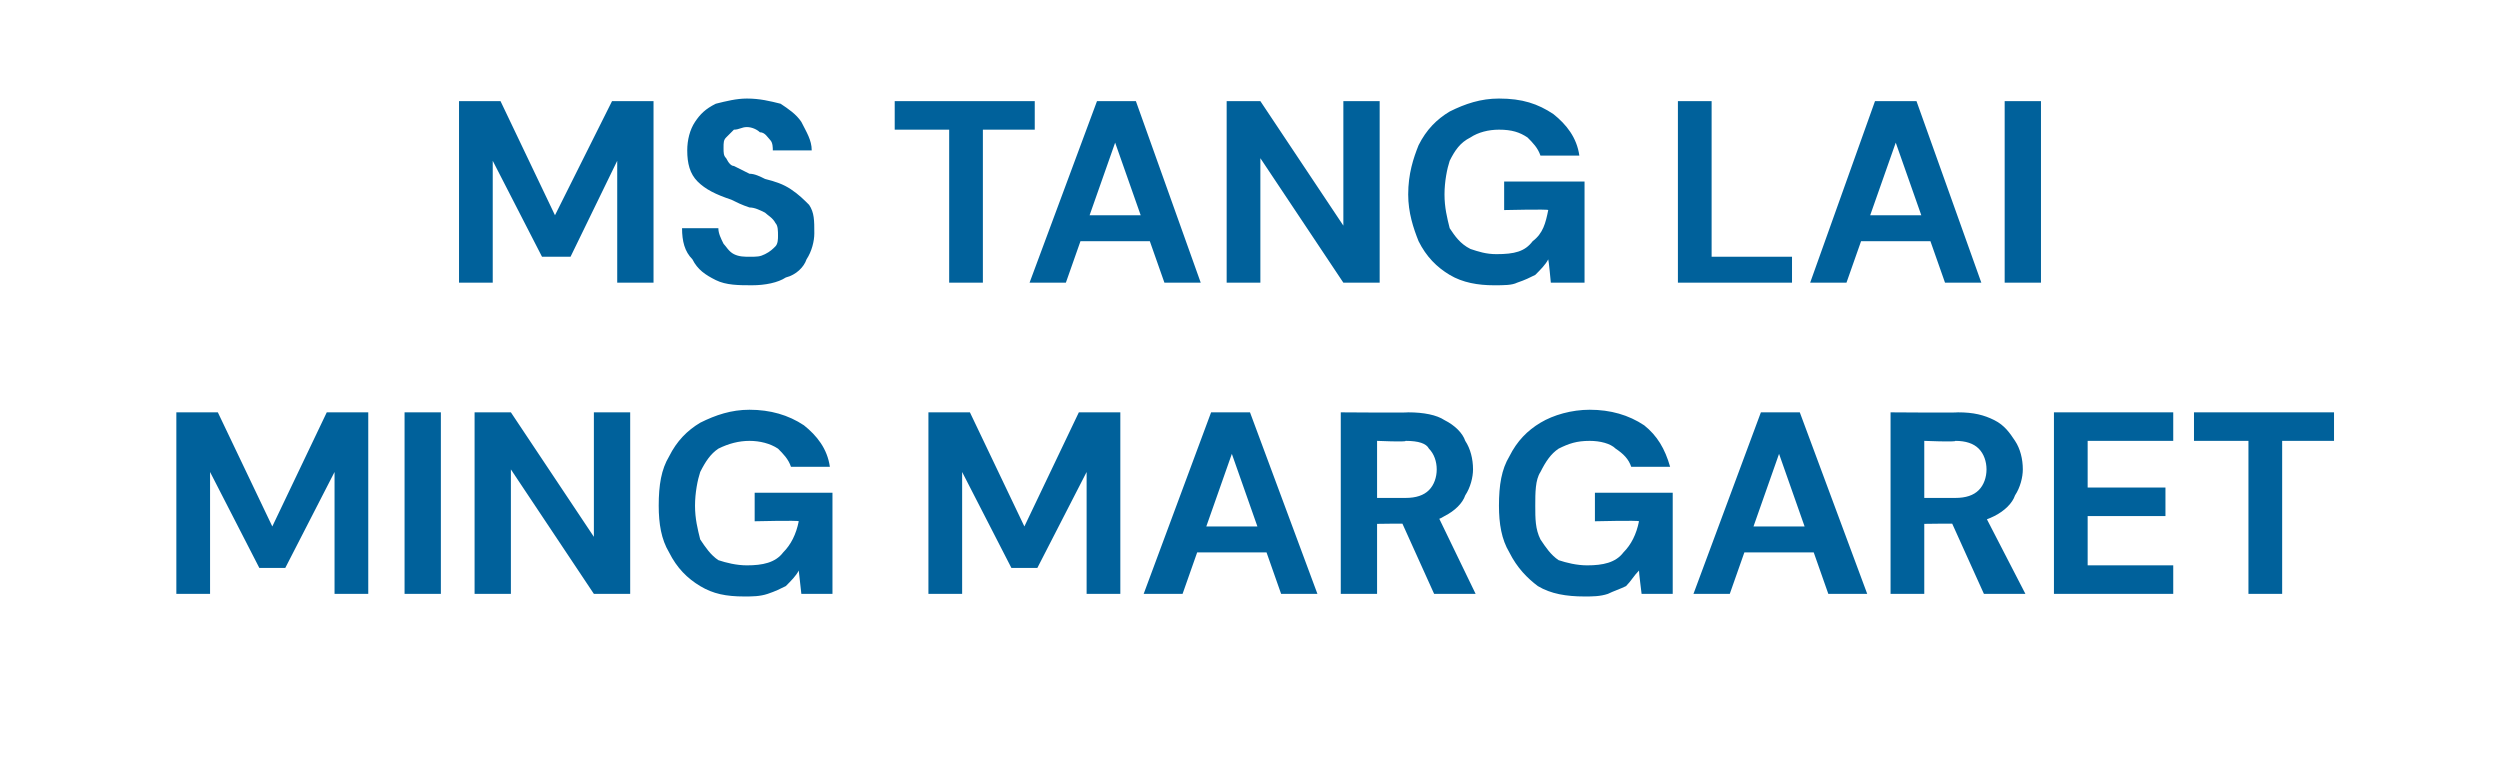 <?xml version="1.0" standalone="no"?><!DOCTYPE svg PUBLIC "-//W3C//DTD SVG 1.1//EN" "http://www.w3.org/Graphics/SVG/1.1/DTD/svg11.dtd"><svg xmlns="http://www.w3.org/2000/svg" version="1.1" width="96.4px" height="30.1px" viewBox="0 -1 96.4 30.1" style="top:-1px">  <desc>MS TANG LAI MING MARGARET</desc>  <defs/>  <g id="Polygon51753">    <path d="M 6.8 21.9 L 6.8 14.9 L 8.4 14.9 L 10.5 19.3 L 12.6 14.9 L 14.2 14.9 L 14.2 21.9 L 12.9 21.9 L 12.9 17.2 L 11 20.9 L 10 20.9 L 8.1 17.2 L 8.1 21.9 L 6.8 21.9 Z M 15.6 21.9 L 15.6 14.9 L 17 14.9 L 17 21.9 L 15.6 21.9 Z M 18.3 21.9 L 18.3 14.9 L 19.7 14.9 L 22.9 19.7 L 22.9 14.9 L 24.3 14.9 L 24.3 21.9 L 22.9 21.9 L 19.7 17.1 L 19.7 21.9 L 18.3 21.9 Z M 28.7 22 C 28 22 27.5 21.9 27 21.6 C 26.5 21.3 26.1 20.9 25.8 20.3 C 25.5 19.8 25.4 19.2 25.4 18.5 C 25.4 17.7 25.5 17.1 25.8 16.6 C 26.1 16 26.5 15.6 27 15.3 C 27.6 15 28.2 14.8 28.9 14.8 C 29.7 14.8 30.4 15 31 15.4 C 31.5 15.8 31.9 16.3 32 17 C 32 17 30.5 17 30.5 17 C 30.4 16.7 30.2 16.5 30 16.3 C 29.7 16.1 29.3 16 28.9 16 C 28.5 16 28.1 16.1 27.7 16.3 C 27.4 16.5 27.2 16.8 27 17.2 C 26.9 17.5 26.8 18 26.8 18.5 C 26.8 19 26.9 19.4 27 19.8 C 27.2 20.1 27.4 20.4 27.7 20.6 C 28 20.7 28.4 20.8 28.8 20.8 C 29.4 20.8 29.9 20.7 30.2 20.3 C 30.5 20 30.7 19.6 30.8 19.1 C 30.79 19.06 29.1 19.1 29.1 19.1 L 29.1 18 L 32.1 18 L 32.1 21.9 L 30.9 21.9 C 30.9 21.9 30.8 21.03 30.8 21 C 30.7 21.2 30.5 21.4 30.3 21.6 C 30.1 21.7 29.9 21.8 29.6 21.9 C 29.3 22 29 22 28.7 22 Z M 35.8 21.9 L 35.8 14.9 L 37.4 14.9 L 39.5 19.3 L 41.6 14.9 L 43.2 14.9 L 43.2 21.9 L 41.9 21.9 L 41.9 17.2 L 40 20.9 L 39 20.9 L 37.1 17.2 L 37.1 21.9 L 35.8 21.9 Z M 44.1 21.9 L 46.7 14.9 L 48.2 14.9 L 50.8 21.9 L 49.4 21.9 L 47.5 16.5 L 45.6 21.9 L 44.1 21.9 Z M 45.3 20.3 L 45.6 19.3 L 49.2 19.3 L 49.5 20.3 L 45.3 20.3 Z M 51.7 21.9 L 51.7 14.9 C 51.7 14.9 54.32 14.92 54.3 14.9 C 54.9 14.9 55.4 15 55.7 15.2 C 56.1 15.4 56.4 15.7 56.5 16 C 56.7 16.3 56.8 16.7 56.8 17.1 C 56.8 17.4 56.7 17.8 56.5 18.1 C 56.4 18.4 56.1 18.7 55.7 18.9 C 55.4 19.1 54.9 19.2 54.3 19.2 C 54.31 19.18 53.1 19.2 53.1 19.2 L 53.1 21.9 L 51.7 21.9 Z M 55.3 21.9 L 53.9 18.8 L 55.4 18.8 L 56.9 21.9 L 55.3 21.9 Z M 53.1 18.2 C 53.1 18.2 54.24 18.2 54.2 18.2 C 54.6 18.2 54.9 18.1 55.1 17.9 C 55.3 17.7 55.4 17.4 55.4 17.1 C 55.4 16.8 55.3 16.5 55.1 16.3 C 55 16.1 54.7 16 54.2 16 C 54.24 16.05 53.1 16 53.1 16 L 53.1 18.2 Z M 61.1 22 C 60.4 22 59.8 21.9 59.3 21.6 C 58.9 21.3 58.5 20.9 58.2 20.3 C 57.9 19.8 57.8 19.2 57.8 18.5 C 57.8 17.7 57.9 17.1 58.2 16.6 C 58.5 16 58.9 15.6 59.4 15.3 C 59.9 15 60.6 14.8 61.3 14.8 C 62.1 14.8 62.8 15 63.4 15.4 C 63.9 15.8 64.2 16.3 64.4 17 C 64.4 17 62.9 17 62.9 17 C 62.8 16.7 62.6 16.5 62.3 16.3 C 62.1 16.1 61.7 16 61.3 16 C 60.8 16 60.5 16.1 60.1 16.3 C 59.8 16.5 59.6 16.8 59.4 17.2 C 59.2 17.5 59.2 18 59.2 18.5 C 59.2 19 59.2 19.4 59.4 19.8 C 59.6 20.1 59.8 20.4 60.1 20.6 C 60.4 20.7 60.8 20.8 61.2 20.8 C 61.8 20.8 62.3 20.7 62.6 20.3 C 62.9 20 63.1 19.6 63.2 19.1 C 63.18 19.06 61.5 19.1 61.5 19.1 L 61.5 18 L 64.5 18 L 64.5 21.9 L 63.3 21.9 C 63.3 21.9 63.19 21.03 63.2 21 C 63 21.2 62.9 21.4 62.7 21.6 C 62.5 21.7 62.2 21.8 62 21.9 C 61.7 22 61.4 22 61.1 22 Z M 65.3 21.9 L 67.9 14.9 L 69.4 14.9 L 72 21.9 L 70.5 21.9 L 68.6 16.5 L 66.7 21.9 L 65.3 21.9 Z M 66.5 20.3 L 66.8 19.3 L 70.4 19.3 L 70.7 20.3 L 66.5 20.3 Z M 72.9 21.9 L 72.9 14.9 C 72.9 14.9 75.5 14.92 75.5 14.9 C 76.1 14.9 76.5 15 76.9 15.2 C 77.3 15.4 77.5 15.7 77.7 16 C 77.9 16.3 78 16.7 78 17.1 C 78 17.4 77.9 17.8 77.7 18.1 C 77.6 18.4 77.3 18.7 76.9 18.9 C 76.5 19.1 76.1 19.2 75.5 19.2 C 75.49 19.18 74.2 19.2 74.2 19.2 L 74.2 21.9 L 72.9 21.9 Z M 76.5 21.9 L 75.1 18.8 L 76.5 18.8 L 78.1 21.9 L 76.5 21.9 Z M 74.2 18.2 C 74.2 18.2 75.42 18.2 75.4 18.2 C 75.8 18.2 76.1 18.1 76.3 17.9 C 76.5 17.7 76.6 17.4 76.6 17.1 C 76.6 16.8 76.5 16.5 76.3 16.3 C 76.1 16.1 75.8 16 75.4 16 C 75.42 16.05 74.2 16 74.2 16 L 74.2 18.2 Z M 79.2 21.9 L 79.2 14.9 L 83.8 14.9 L 83.8 16 L 80.5 16 L 80.5 17.8 L 83.5 17.8 L 83.5 18.9 L 80.5 18.9 L 80.5 20.8 L 83.8 20.8 L 83.8 21.9 L 79.2 21.9 Z M 86.7 21.9 L 86.7 16 L 84.6 16 L 84.6 14.9 L 90 14.9 L 90 16 L 88 16 L 88 21.9 L 86.7 21.9 Z " stroke="none" fill="#00619b"/>  </g>  <g id="Polygon51752">    <path d="M 17.7 9.9 L 17.7 2.9 L 19.3 2.9 L 21.4 7.3 L 23.6 2.9 L 25.2 2.9 L 25.2 9.9 L 23.8 9.9 L 23.8 5.2 L 22 8.9 L 20.9 8.9 L 19 5.2 L 19 9.9 L 17.7 9.9 Z M 29 10 C 28.5 10 28 10 27.6 9.8 C 27.2 9.6 26.9 9.4 26.7 9 C 26.4 8.7 26.3 8.3 26.3 7.8 C 26.3 7.8 27.7 7.8 27.7 7.8 C 27.7 8 27.8 8.2 27.9 8.4 C 28 8.5 28.1 8.7 28.3 8.8 C 28.5 8.9 28.7 8.9 28.9 8.9 C 29.2 8.9 29.3 8.9 29.5 8.8 C 29.7 8.7 29.8 8.6 29.9 8.5 C 30 8.4 30 8.2 30 8.1 C 30 7.9 30 7.7 29.9 7.6 C 29.8 7.4 29.6 7.3 29.5 7.2 C 29.3 7.1 29.1 7 28.9 7 C 28.6 6.9 28.4 6.8 28.2 6.7 C 27.6 6.5 27.2 6.3 26.9 6 C 26.6 5.7 26.5 5.3 26.5 4.8 C 26.5 4.4 26.6 4 26.8 3.7 C 27 3.4 27.2 3.2 27.6 3 C 28 2.9 28.4 2.8 28.8 2.8 C 29.3 2.8 29.7 2.9 30.1 3 C 30.4 3.2 30.7 3.4 30.9 3.7 C 31.1 4.1 31.3 4.4 31.3 4.8 C 31.3 4.8 29.8 4.8 29.8 4.8 C 29.8 4.7 29.8 4.5 29.7 4.4 C 29.6 4.3 29.5 4.1 29.3 4.1 C 29.2 4 29 3.9 28.8 3.9 C 28.6 3.9 28.5 4 28.3 4 C 28.2 4.1 28.1 4.2 28 4.3 C 27.9 4.4 27.9 4.5 27.9 4.7 C 27.9 4.9 27.9 5 28 5.1 C 28.1 5.3 28.2 5.4 28.3 5.4 C 28.5 5.5 28.7 5.6 28.9 5.7 C 29.1 5.7 29.3 5.8 29.5 5.9 C 29.9 6 30.2 6.1 30.5 6.3 C 30.8 6.5 31 6.7 31.2 6.9 C 31.4 7.2 31.4 7.5 31.4 8 C 31.4 8.3 31.3 8.7 31.1 9 C 31 9.3 30.7 9.6 30.3 9.7 C 30 9.9 29.5 10 29 10 Z M 36.6 9.9 L 36.6 4 L 34.5 4 L 34.5 2.9 L 39.9 2.9 L 39.9 4 L 37.9 4 L 37.9 9.9 L 36.6 9.9 Z M 39.7 9.9 L 42.3 2.9 L 43.8 2.9 L 46.3 9.9 L 44.9 9.9 L 43 4.5 L 41.1 9.9 L 39.7 9.9 Z M 40.8 8.3 L 41.2 7.3 L 44.7 7.3 L 45.1 8.3 L 40.8 8.3 Z M 47.3 9.9 L 47.3 2.9 L 48.6 2.9 L 51.8 7.7 L 51.8 2.9 L 53.2 2.9 L 53.2 9.9 L 51.8 9.9 L 48.6 5.1 L 48.6 9.9 L 47.3 9.9 Z M 57.6 10 C 57 10 56.4 9.9 55.9 9.6 C 55.4 9.3 55 8.9 54.7 8.3 C 54.5 7.8 54.3 7.2 54.3 6.5 C 54.3 5.7 54.5 5.1 54.7 4.6 C 55 4 55.4 3.6 55.9 3.3 C 56.5 3 57.1 2.8 57.8 2.8 C 58.7 2.8 59.3 3 59.9 3.4 C 60.4 3.8 60.8 4.3 60.9 5 C 60.9 5 59.4 5 59.4 5 C 59.3 4.7 59.1 4.5 58.9 4.3 C 58.6 4.1 58.3 4 57.8 4 C 57.4 4 57 4.1 56.7 4.3 C 56.3 4.5 56.1 4.8 55.9 5.2 C 55.8 5.5 55.7 6 55.7 6.5 C 55.7 7 55.8 7.4 55.9 7.8 C 56.1 8.1 56.3 8.4 56.7 8.6 C 57 8.7 57.3 8.8 57.7 8.8 C 58.4 8.8 58.8 8.7 59.1 8.3 C 59.5 8 59.6 7.6 59.7 7.1 C 59.71 7.06 58 7.1 58 7.1 L 58 6 L 61.1 6 L 61.1 9.9 L 59.8 9.9 C 59.8 9.9 59.72 9.03 59.7 9 C 59.6 9.2 59.4 9.4 59.2 9.6 C 59 9.7 58.8 9.8 58.5 9.9 C 58.3 10 58 10 57.6 10 Z M 64.7 9.9 L 64.7 2.9 L 66 2.9 L 66 8.9 L 69.1 8.9 L 69.1 9.9 L 64.7 9.9 Z M 69.8 9.9 L 72.3 2.9 L 73.9 2.9 L 76.4 9.9 L 75 9.9 L 73.1 4.5 L 71.2 9.9 L 69.8 9.9 Z M 70.9 8.3 L 71.3 7.3 L 74.8 7.3 L 75.2 8.3 L 70.9 8.3 Z M 77.3 9.9 L 77.3 2.9 L 78.7 2.9 L 78.7 9.9 L 77.3 9.9 Z " stroke="none" fill="#00619b"/>  </g></svg>